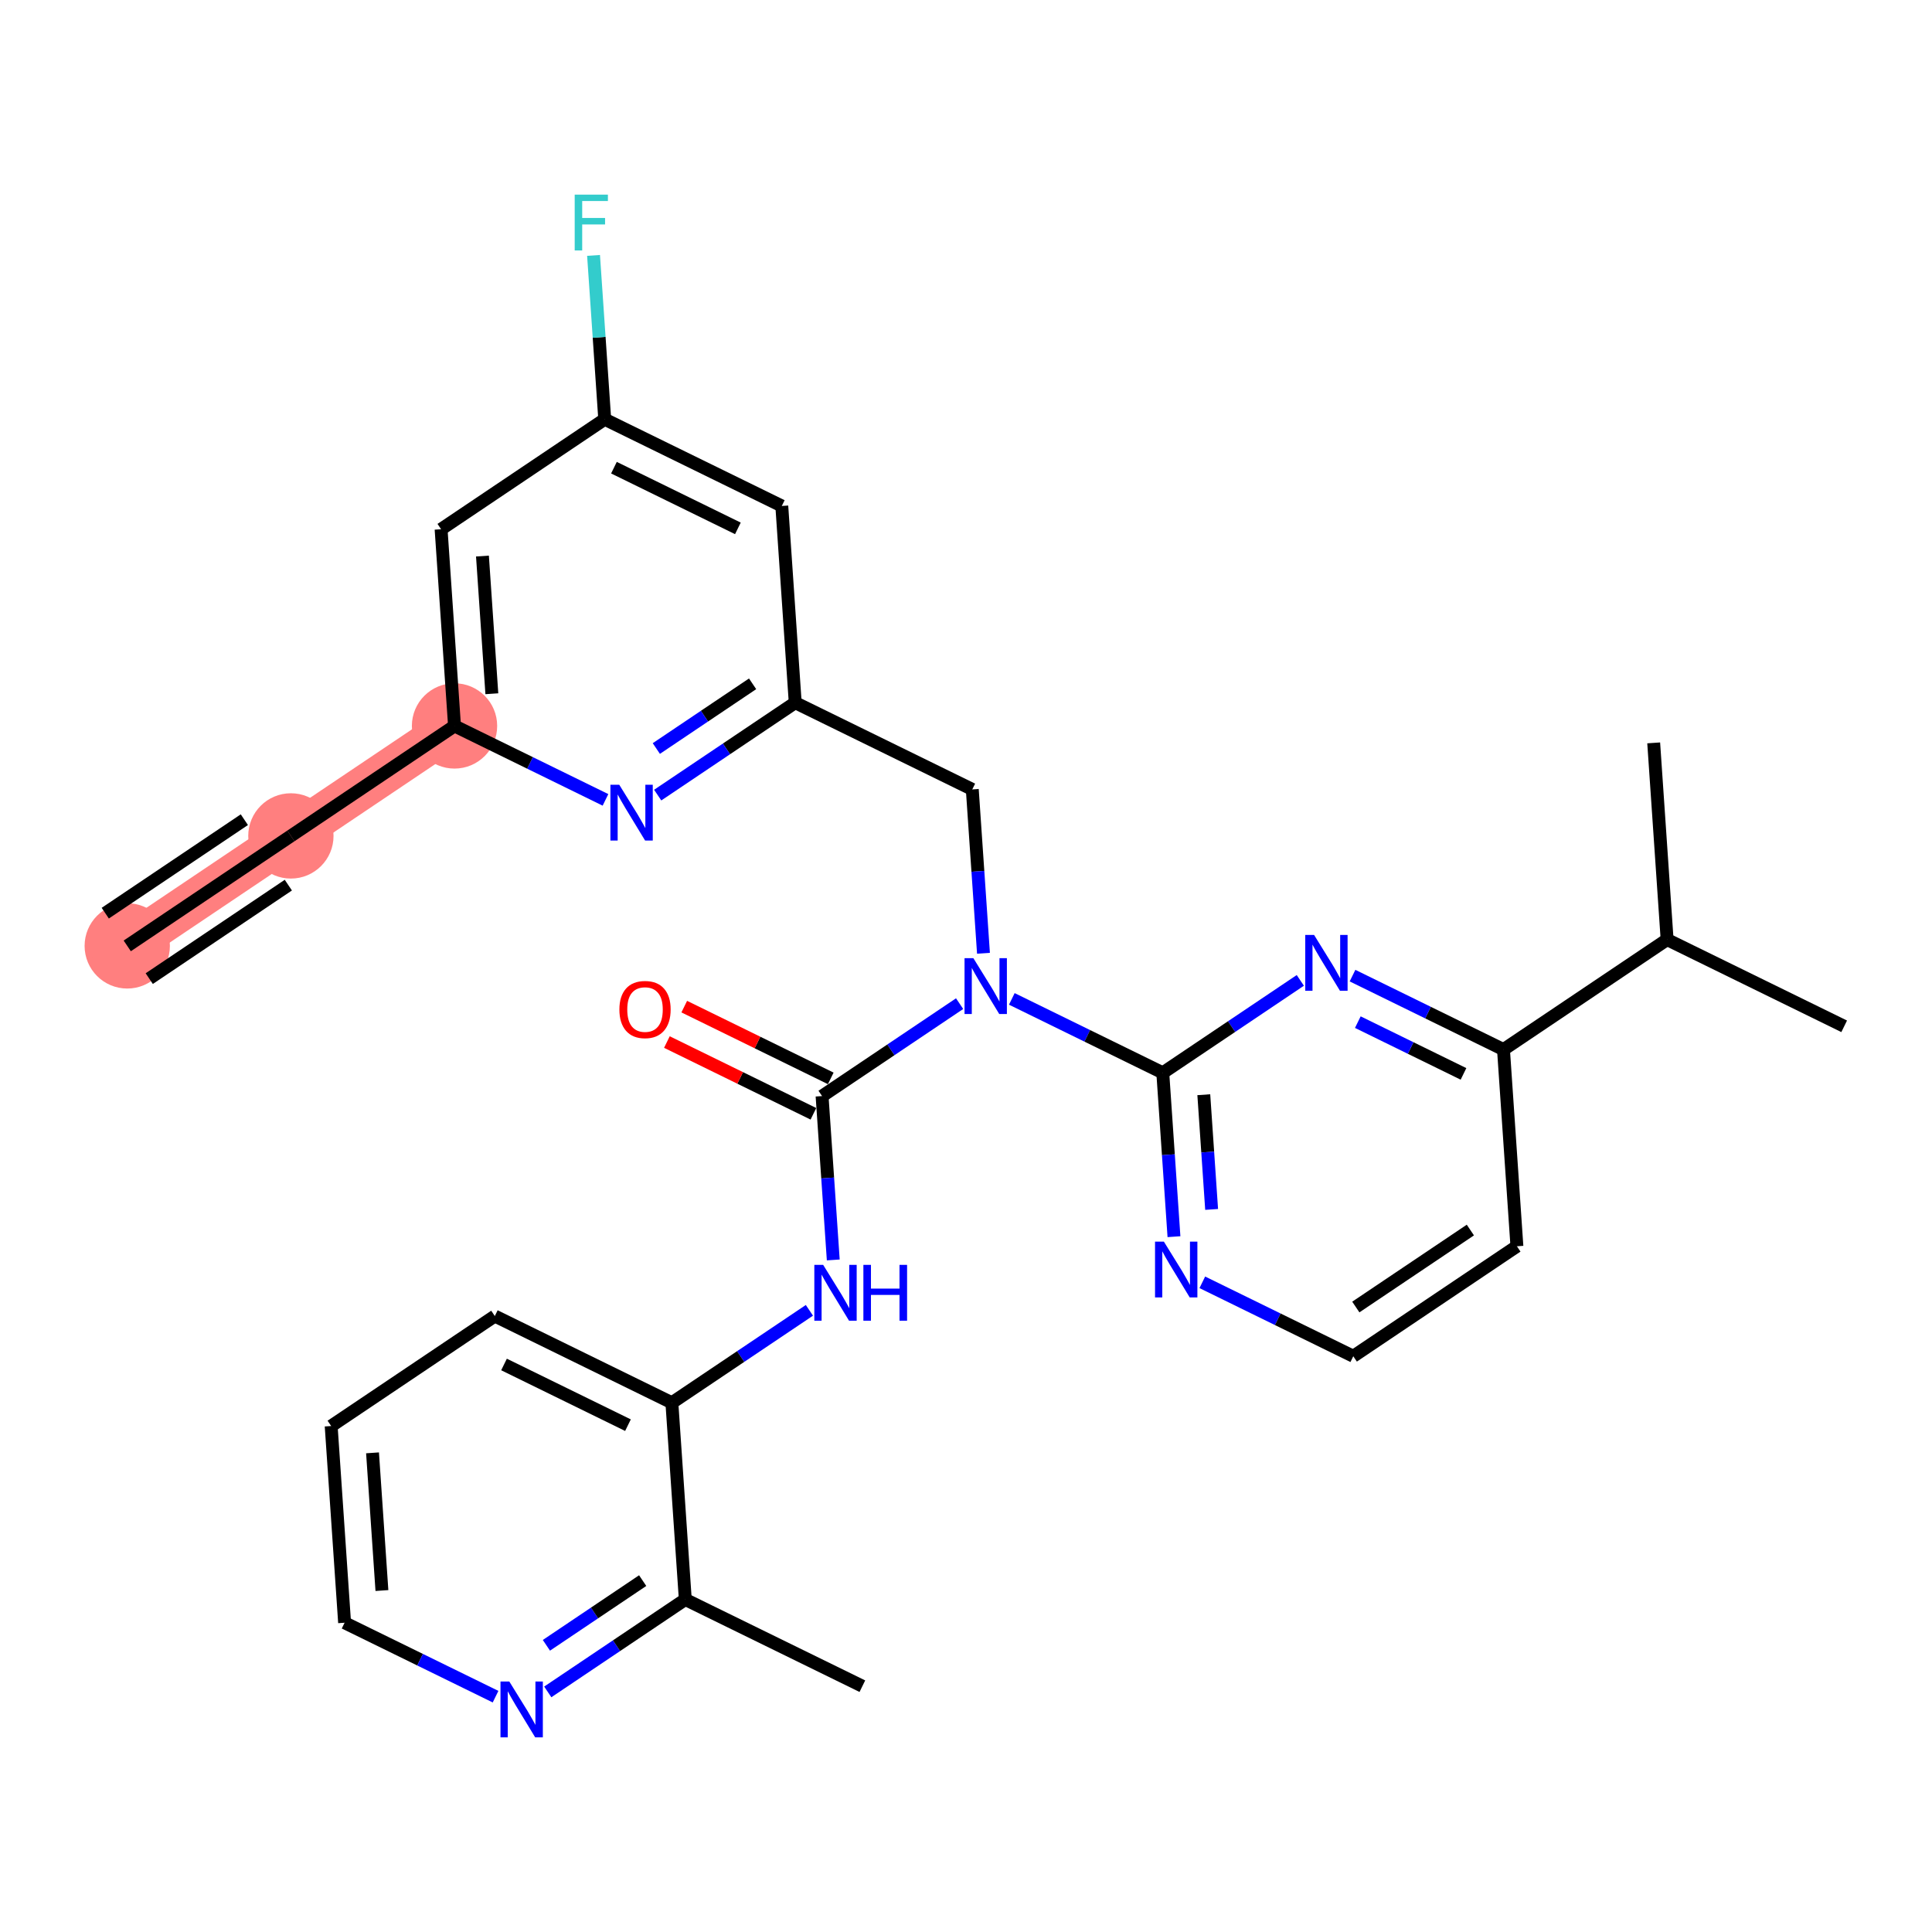 <?xml version='1.0' encoding='iso-8859-1'?>
<svg version='1.1' baseProfile='full'
              xmlns='http://www.w3.org/2000/svg'
                      xmlns:rdkit='http://www.rdkit.org/xml'
                      xmlns:xlink='http://www.w3.org/1999/xlink'
                  xml:space='preserve'
width='300px' height='300px' viewBox='0 0 300 300'>
<!-- END OF HEADER -->
<rect style='opacity:1.0;fill:#FFFFFF;stroke:none' width='300' height='300' x='0' y='0'> </rect>
<rect style='opacity:1.0;fill:#FFFFFF;stroke:none' width='300' height='300' x='0' y='0'> </rect>
<path d='M 19.759,146.878 L 45.169,129.801' style='fill:none;fill-rule:evenodd;stroke:#FF7F7F;stroke-width:6.5px;stroke-linecap:butt;stroke-linejoin:miter;stroke-opacity:1' />
<path d='M 45.169,129.801 L 70.578,112.723' style='fill:none;fill-rule:evenodd;stroke:#FF7F7F;stroke-width:6.5px;stroke-linecap:butt;stroke-linejoin:miter;stroke-opacity:1' />
<ellipse cx='19.759' cy='146.878' rx='6.123' ry='6.123'  style='fill:#FF7F7F;fill-rule:evenodd;stroke:#FF7F7F;stroke-width:1.0px;stroke-linecap:butt;stroke-linejoin:miter;stroke-opacity:1' />
<ellipse cx='45.169' cy='129.801' rx='6.123' ry='6.123'  style='fill:#FF7F7F;fill-rule:evenodd;stroke:#FF7F7F;stroke-width:1.0px;stroke-linecap:butt;stroke-linejoin:miter;stroke-opacity:1' />
<ellipse cx='70.578' cy='112.723' rx='6.123' ry='6.123'  style='fill:#FF7F7F;fill-rule:evenodd;stroke:#FF7F7F;stroke-width:1.0px;stroke-linecap:butt;stroke-linejoin:miter;stroke-opacity:1' />
<path class='bond-0 atom-0 atom-1' d='M 19.759,146.878 L 45.169,129.801' style='fill:none;fill-rule:evenodd;stroke:#000000;stroke-width:2.0px;stroke-linecap:butt;stroke-linejoin:miter;stroke-opacity:1' />
<path class='bond-0 atom-0 atom-1' d='M 23.175,151.96 L 44.773,137.444' style='fill:none;fill-rule:evenodd;stroke:#000000;stroke-width:2.0px;stroke-linecap:butt;stroke-linejoin:miter;stroke-opacity:1' />
<path class='bond-0 atom-0 atom-1' d='M 16.344,141.797 L 37.942,127.28' style='fill:none;fill-rule:evenodd;stroke:#000000;stroke-width:2.0px;stroke-linecap:butt;stroke-linejoin:miter;stroke-opacity:1' />
<path class='bond-1 atom-1 atom-2' d='M 45.169,129.801 L 70.578,112.723' style='fill:none;fill-rule:evenodd;stroke:#000000;stroke-width:2.0px;stroke-linecap:butt;stroke-linejoin:miter;stroke-opacity:1' />
<path class='bond-2 atom-2 atom-3' d='M 70.578,112.723 L 68.493,82.179' style='fill:none;fill-rule:evenodd;stroke:#000000;stroke-width:2.0px;stroke-linecap:butt;stroke-linejoin:miter;stroke-opacity:1' />
<path class='bond-2 atom-2 atom-3' d='M 76.374,107.724 L 74.915,86.343' style='fill:none;fill-rule:evenodd;stroke:#000000;stroke-width:2.0px;stroke-linecap:butt;stroke-linejoin:miter;stroke-opacity:1' />
<path class='bond-29 atom-29 atom-2' d='M 94.019,124.204 L 82.299,118.463' style='fill:none;fill-rule:evenodd;stroke:#0000FF;stroke-width:2.0px;stroke-linecap:butt;stroke-linejoin:miter;stroke-opacity:1' />
<path class='bond-29 atom-29 atom-2' d='M 82.299,118.463 L 70.578,112.723' style='fill:none;fill-rule:evenodd;stroke:#000000;stroke-width:2.0px;stroke-linecap:butt;stroke-linejoin:miter;stroke-opacity:1' />
<path class='bond-3 atom-3 atom-4' d='M 68.493,82.179 L 93.902,65.101' style='fill:none;fill-rule:evenodd;stroke:#000000;stroke-width:2.0px;stroke-linecap:butt;stroke-linejoin:miter;stroke-opacity:1' />
<path class='bond-4 atom-4 atom-5' d='M 93.902,65.101 L 93.034,52.379' style='fill:none;fill-rule:evenodd;stroke:#000000;stroke-width:2.0px;stroke-linecap:butt;stroke-linejoin:miter;stroke-opacity:1' />
<path class='bond-4 atom-4 atom-5' d='M 93.034,52.379 L 92.165,39.657' style='fill:none;fill-rule:evenodd;stroke:#33CCCC;stroke-width:2.0px;stroke-linecap:butt;stroke-linejoin:miter;stroke-opacity:1' />
<path class='bond-5 atom-4 atom-6' d='M 93.902,65.101 L 121.397,78.567' style='fill:none;fill-rule:evenodd;stroke:#000000;stroke-width:2.0px;stroke-linecap:butt;stroke-linejoin:miter;stroke-opacity:1' />
<path class='bond-5 atom-4 atom-6' d='M 95.333,72.62 L 114.579,82.046' style='fill:none;fill-rule:evenodd;stroke:#000000;stroke-width:2.0px;stroke-linecap:butt;stroke-linejoin:miter;stroke-opacity:1' />
<path class='bond-6 atom-6 atom-7' d='M 121.397,78.567 L 123.482,109.111' style='fill:none;fill-rule:evenodd;stroke:#000000;stroke-width:2.0px;stroke-linecap:butt;stroke-linejoin:miter;stroke-opacity:1' />
<path class='bond-7 atom-7 atom-8' d='M 123.482,109.111 L 150.976,122.577' style='fill:none;fill-rule:evenodd;stroke:#000000;stroke-width:2.0px;stroke-linecap:butt;stroke-linejoin:miter;stroke-opacity:1' />
<path class='bond-28 atom-7 atom-29' d='M 123.482,109.111 L 112.804,116.288' style='fill:none;fill-rule:evenodd;stroke:#000000;stroke-width:2.0px;stroke-linecap:butt;stroke-linejoin:miter;stroke-opacity:1' />
<path class='bond-28 atom-7 atom-29' d='M 112.804,116.288 L 102.126,123.465' style='fill:none;fill-rule:evenodd;stroke:#0000FF;stroke-width:2.0px;stroke-linecap:butt;stroke-linejoin:miter;stroke-opacity:1' />
<path class='bond-28 atom-7 atom-29' d='M 116.863,106.182 L 109.388,111.206' style='fill:none;fill-rule:evenodd;stroke:#000000;stroke-width:2.0px;stroke-linecap:butt;stroke-linejoin:miter;stroke-opacity:1' />
<path class='bond-28 atom-7 atom-29' d='M 109.388,111.206 L 101.914,116.23' style='fill:none;fill-rule:evenodd;stroke:#0000FF;stroke-width:2.0px;stroke-linecap:butt;stroke-linejoin:miter;stroke-opacity:1' />
<path class='bond-8 atom-8 atom-9' d='M 150.976,122.577 L 151.845,135.299' style='fill:none;fill-rule:evenodd;stroke:#000000;stroke-width:2.0px;stroke-linecap:butt;stroke-linejoin:miter;stroke-opacity:1' />
<path class='bond-8 atom-8 atom-9' d='M 151.845,135.299 L 152.713,148.021' style='fill:none;fill-rule:evenodd;stroke:#0000FF;stroke-width:2.0px;stroke-linecap:butt;stroke-linejoin:miter;stroke-opacity:1' />
<path class='bond-9 atom-9 atom-10' d='M 149.008,155.846 L 138.33,163.023' style='fill:none;fill-rule:evenodd;stroke:#0000FF;stroke-width:2.0px;stroke-linecap:butt;stroke-linejoin:miter;stroke-opacity:1' />
<path class='bond-9 atom-9 atom-10' d='M 138.33,163.023 L 127.652,170.199' style='fill:none;fill-rule:evenodd;stroke:#000000;stroke-width:2.0px;stroke-linecap:butt;stroke-linejoin:miter;stroke-opacity:1' />
<path class='bond-19 atom-9 atom-20' d='M 157.115,155.107 L 168.835,160.847' style='fill:none;fill-rule:evenodd;stroke:#0000FF;stroke-width:2.0px;stroke-linecap:butt;stroke-linejoin:miter;stroke-opacity:1' />
<path class='bond-19 atom-9 atom-20' d='M 168.835,160.847 L 180.556,166.588' style='fill:none;fill-rule:evenodd;stroke:#000000;stroke-width:2.0px;stroke-linecap:butt;stroke-linejoin:miter;stroke-opacity:1' />
<path class='bond-10 atom-10 atom-11' d='M 128.999,167.45 L 117.624,161.879' style='fill:none;fill-rule:evenodd;stroke:#000000;stroke-width:2.0px;stroke-linecap:butt;stroke-linejoin:miter;stroke-opacity:1' />
<path class='bond-10 atom-10 atom-11' d='M 117.624,161.879 L 106.25,156.308' style='fill:none;fill-rule:evenodd;stroke:#FF0000;stroke-width:2.0px;stroke-linecap:butt;stroke-linejoin:miter;stroke-opacity:1' />
<path class='bond-10 atom-10 atom-11' d='M 126.306,172.949 L 114.931,167.378' style='fill:none;fill-rule:evenodd;stroke:#000000;stroke-width:2.0px;stroke-linecap:butt;stroke-linejoin:miter;stroke-opacity:1' />
<path class='bond-10 atom-10 atom-11' d='M 114.931,167.378 L 103.556,161.807' style='fill:none;fill-rule:evenodd;stroke:#FF0000;stroke-width:2.0px;stroke-linecap:butt;stroke-linejoin:miter;stroke-opacity:1' />
<path class='bond-11 atom-10 atom-12' d='M 127.652,170.199 L 128.521,182.921' style='fill:none;fill-rule:evenodd;stroke:#000000;stroke-width:2.0px;stroke-linecap:butt;stroke-linejoin:miter;stroke-opacity:1' />
<path class='bond-11 atom-10 atom-12' d='M 128.521,182.921 L 129.389,195.643' style='fill:none;fill-rule:evenodd;stroke:#0000FF;stroke-width:2.0px;stroke-linecap:butt;stroke-linejoin:miter;stroke-opacity:1' />
<path class='bond-12 atom-12 atom-13' d='M 125.684,203.468 L 115.006,210.644' style='fill:none;fill-rule:evenodd;stroke:#0000FF;stroke-width:2.0px;stroke-linecap:butt;stroke-linejoin:miter;stroke-opacity:1' />
<path class='bond-12 atom-12 atom-13' d='M 115.006,210.644 L 104.328,217.821' style='fill:none;fill-rule:evenodd;stroke:#000000;stroke-width:2.0px;stroke-linecap:butt;stroke-linejoin:miter;stroke-opacity:1' />
<path class='bond-13 atom-13 atom-14' d='M 104.328,217.821 L 76.834,204.355' style='fill:none;fill-rule:evenodd;stroke:#000000;stroke-width:2.0px;stroke-linecap:butt;stroke-linejoin:miter;stroke-opacity:1' />
<path class='bond-13 atom-13 atom-14' d='M 97.511,221.3 L 78.264,211.874' style='fill:none;fill-rule:evenodd;stroke:#000000;stroke-width:2.0px;stroke-linecap:butt;stroke-linejoin:miter;stroke-opacity:1' />
<path class='bond-30 atom-18 atom-13' d='M 106.413,248.365 L 104.328,217.821' style='fill:none;fill-rule:evenodd;stroke:#000000;stroke-width:2.0px;stroke-linecap:butt;stroke-linejoin:miter;stroke-opacity:1' />
<path class='bond-14 atom-14 atom-15' d='M 76.834,204.355 L 51.424,221.433' style='fill:none;fill-rule:evenodd;stroke:#000000;stroke-width:2.0px;stroke-linecap:butt;stroke-linejoin:miter;stroke-opacity:1' />
<path class='bond-15 atom-15 atom-16' d='M 51.424,221.433 L 53.509,251.977' style='fill:none;fill-rule:evenodd;stroke:#000000;stroke-width:2.0px;stroke-linecap:butt;stroke-linejoin:miter;stroke-opacity:1' />
<path class='bond-15 atom-15 atom-16' d='M 57.846,225.597 L 59.305,246.978' style='fill:none;fill-rule:evenodd;stroke:#000000;stroke-width:2.0px;stroke-linecap:butt;stroke-linejoin:miter;stroke-opacity:1' />
<path class='bond-16 atom-16 atom-17' d='M 53.509,251.977 L 65.23,257.717' style='fill:none;fill-rule:evenodd;stroke:#000000;stroke-width:2.0px;stroke-linecap:butt;stroke-linejoin:miter;stroke-opacity:1' />
<path class='bond-16 atom-16 atom-17' d='M 65.23,257.717 L 76.95,263.458' style='fill:none;fill-rule:evenodd;stroke:#0000FF;stroke-width:2.0px;stroke-linecap:butt;stroke-linejoin:miter;stroke-opacity:1' />
<path class='bond-17 atom-17 atom-18' d='M 85.057,262.719 L 95.735,255.542' style='fill:none;fill-rule:evenodd;stroke:#0000FF;stroke-width:2.0px;stroke-linecap:butt;stroke-linejoin:miter;stroke-opacity:1' />
<path class='bond-17 atom-17 atom-18' d='M 95.735,255.542 L 106.413,248.365' style='fill:none;fill-rule:evenodd;stroke:#000000;stroke-width:2.0px;stroke-linecap:butt;stroke-linejoin:miter;stroke-opacity:1' />
<path class='bond-17 atom-17 atom-18' d='M 84.845,255.484 L 92.32,250.46' style='fill:none;fill-rule:evenodd;stroke:#0000FF;stroke-width:2.0px;stroke-linecap:butt;stroke-linejoin:miter;stroke-opacity:1' />
<path class='bond-17 atom-17 atom-18' d='M 92.32,250.46 L 99.794,245.436' style='fill:none;fill-rule:evenodd;stroke:#000000;stroke-width:2.0px;stroke-linecap:butt;stroke-linejoin:miter;stroke-opacity:1' />
<path class='bond-18 atom-18 atom-19' d='M 106.413,248.365 L 133.908,261.831' style='fill:none;fill-rule:evenodd;stroke:#000000;stroke-width:2.0px;stroke-linecap:butt;stroke-linejoin:miter;stroke-opacity:1' />
<path class='bond-20 atom-20 atom-21' d='M 180.556,166.588 L 181.424,179.309' style='fill:none;fill-rule:evenodd;stroke:#000000;stroke-width:2.0px;stroke-linecap:butt;stroke-linejoin:miter;stroke-opacity:1' />
<path class='bond-20 atom-20 atom-21' d='M 181.424,179.309 L 182.293,192.031' style='fill:none;fill-rule:evenodd;stroke:#0000FF;stroke-width:2.0px;stroke-linecap:butt;stroke-linejoin:miter;stroke-opacity:1' />
<path class='bond-20 atom-20 atom-21' d='M 186.925,169.987 L 187.533,178.892' style='fill:none;fill-rule:evenodd;stroke:#000000;stroke-width:2.0px;stroke-linecap:butt;stroke-linejoin:miter;stroke-opacity:1' />
<path class='bond-20 atom-20 atom-21' d='M 187.533,178.892 L 188.141,187.798' style='fill:none;fill-rule:evenodd;stroke:#0000FF;stroke-width:2.0px;stroke-linecap:butt;stroke-linejoin:miter;stroke-opacity:1' />
<path class='bond-31 atom-28 atom-20' d='M 201.912,152.234 L 191.234,159.411' style='fill:none;fill-rule:evenodd;stroke:#0000FF;stroke-width:2.0px;stroke-linecap:butt;stroke-linejoin:miter;stroke-opacity:1' />
<path class='bond-31 atom-28 atom-20' d='M 191.234,159.411 L 180.556,166.588' style='fill:none;fill-rule:evenodd;stroke:#000000;stroke-width:2.0px;stroke-linecap:butt;stroke-linejoin:miter;stroke-opacity:1' />
<path class='bond-21 atom-21 atom-22' d='M 186.695,199.117 L 198.415,204.858' style='fill:none;fill-rule:evenodd;stroke:#0000FF;stroke-width:2.0px;stroke-linecap:butt;stroke-linejoin:miter;stroke-opacity:1' />
<path class='bond-21 atom-21 atom-22' d='M 198.415,204.858 L 210.136,210.598' style='fill:none;fill-rule:evenodd;stroke:#000000;stroke-width:2.0px;stroke-linecap:butt;stroke-linejoin:miter;stroke-opacity:1' />
<path class='bond-22 atom-22 atom-23' d='M 210.136,210.598 L 235.545,193.52' style='fill:none;fill-rule:evenodd;stroke:#000000;stroke-width:2.0px;stroke-linecap:butt;stroke-linejoin:miter;stroke-opacity:1' />
<path class='bond-22 atom-22 atom-23' d='M 210.531,202.954 L 228.318,191' style='fill:none;fill-rule:evenodd;stroke:#000000;stroke-width:2.0px;stroke-linecap:butt;stroke-linejoin:miter;stroke-opacity:1' />
<path class='bond-23 atom-23 atom-24' d='M 235.545,193.52 L 233.46,162.976' style='fill:none;fill-rule:evenodd;stroke:#000000;stroke-width:2.0px;stroke-linecap:butt;stroke-linejoin:miter;stroke-opacity:1' />
<path class='bond-24 atom-24 atom-25' d='M 233.46,162.976 L 258.869,145.898' style='fill:none;fill-rule:evenodd;stroke:#000000;stroke-width:2.0px;stroke-linecap:butt;stroke-linejoin:miter;stroke-opacity:1' />
<path class='bond-27 atom-24 atom-28' d='M 233.46,162.976 L 221.739,157.236' style='fill:none;fill-rule:evenodd;stroke:#000000;stroke-width:2.0px;stroke-linecap:butt;stroke-linejoin:miter;stroke-opacity:1' />
<path class='bond-27 atom-24 atom-28' d='M 221.739,157.236 L 210.019,151.495' style='fill:none;fill-rule:evenodd;stroke:#0000FF;stroke-width:2.0px;stroke-linecap:butt;stroke-linejoin:miter;stroke-opacity:1' />
<path class='bond-27 atom-24 atom-28' d='M 227.25,166.753 L 219.046,162.735' style='fill:none;fill-rule:evenodd;stroke:#000000;stroke-width:2.0px;stroke-linecap:butt;stroke-linejoin:miter;stroke-opacity:1' />
<path class='bond-27 atom-24 atom-28' d='M 219.046,162.735 L 210.842,158.716' style='fill:none;fill-rule:evenodd;stroke:#0000FF;stroke-width:2.0px;stroke-linecap:butt;stroke-linejoin:miter;stroke-opacity:1' />
<path class='bond-25 atom-25 atom-26' d='M 258.869,145.898 L 286.364,159.365' style='fill:none;fill-rule:evenodd;stroke:#000000;stroke-width:2.0px;stroke-linecap:butt;stroke-linejoin:miter;stroke-opacity:1' />
<path class='bond-26 atom-25 atom-27' d='M 258.869,145.898 L 256.784,115.354' style='fill:none;fill-rule:evenodd;stroke:#000000;stroke-width:2.0px;stroke-linecap:butt;stroke-linejoin:miter;stroke-opacity:1' />
<path  class='atom-5' d='M 89.239 30.222
L 94.395 30.222
L 94.395 31.214
L 90.403 31.214
L 90.403 33.847
L 93.954 33.847
L 93.954 34.851
L 90.403 34.851
L 90.403 38.892
L 89.239 38.892
L 89.239 30.222
' fill='#33CCCC'/>
<path  class='atom-9' d='M 151.145 148.786
L 153.986 153.379
Q 154.268 153.832, 154.721 154.652
Q 155.174 155.473, 155.198 155.522
L 155.198 148.786
L 156.35 148.786
L 156.35 157.457
L 155.162 157.457
L 152.112 152.436
Q 151.757 151.848, 151.378 151.174
Q 151.01 150.501, 150.9 150.293
L 150.9 157.457
L 149.773 157.457
L 149.773 148.786
L 151.145 148.786
' fill='#0000FF'/>
<path  class='atom-11' d='M 96.178 156.758
Q 96.178 154.676, 97.206 153.512
Q 98.235 152.349, 100.158 152.349
Q 102.08 152.349, 103.109 153.512
Q 104.138 154.676, 104.138 156.758
Q 104.138 158.864, 103.097 160.064
Q 102.056 161.252, 100.158 161.252
Q 98.247 161.252, 97.206 160.064
Q 96.178 158.876, 96.178 156.758
M 100.158 160.272
Q 101.48 160.272, 102.191 159.39
Q 102.913 158.497, 102.913 156.758
Q 102.913 155.055, 102.191 154.198
Q 101.48 153.329, 100.158 153.329
Q 98.835 153.329, 98.113 154.186
Q 97.402 155.043, 97.402 156.758
Q 97.402 158.509, 98.113 159.39
Q 98.835 160.272, 100.158 160.272
' fill='#FF0000'/>
<path  class='atom-12' d='M 127.821 196.408
L 130.662 201.001
Q 130.944 201.454, 131.397 202.274
Q 131.85 203.095, 131.874 203.144
L 131.874 196.408
L 133.025 196.408
L 133.025 205.078
L 131.838 205.078
L 128.788 200.058
Q 128.433 199.47, 128.054 198.796
Q 127.686 198.123, 127.576 197.915
L 127.576 205.078
L 126.449 205.078
L 126.449 196.408
L 127.821 196.408
' fill='#0000FF'/>
<path  class='atom-12' d='M 134.066 196.408
L 135.242 196.408
L 135.242 200.094
L 139.675 200.094
L 139.675 196.408
L 140.851 196.408
L 140.851 205.078
L 139.675 205.078
L 139.675 201.074
L 135.242 201.074
L 135.242 205.078
L 134.066 205.078
L 134.066 196.408
' fill='#0000FF'/>
<path  class='atom-17' d='M 79.087 261.108
L 81.928 265.7
Q 82.21 266.153, 82.663 266.974
Q 83.116 267.794, 83.141 267.843
L 83.141 261.108
L 84.292 261.108
L 84.292 269.778
L 83.104 269.778
L 80.055 264.757
Q 79.7 264.169, 79.32 263.496
Q 78.953 262.822, 78.842 262.614
L 78.842 269.778
L 77.716 269.778
L 77.716 261.108
L 79.087 261.108
' fill='#0000FF'/>
<path  class='atom-21' d='M 180.725 192.797
L 183.566 197.389
Q 183.847 197.842, 184.301 198.663
Q 184.754 199.483, 184.778 199.532
L 184.778 192.797
L 185.929 192.797
L 185.929 201.467
L 184.741 201.467
L 181.692 196.446
Q 181.337 195.858, 180.957 195.185
Q 180.59 194.511, 180.48 194.303
L 180.48 201.467
L 179.353 201.467
L 179.353 192.797
L 180.725 192.797
' fill='#0000FF'/>
<path  class='atom-28' d='M 204.049 145.175
L 206.89 149.767
Q 207.172 150.22, 207.625 151.041
Q 208.078 151.861, 208.102 151.91
L 208.102 145.175
L 209.253 145.175
L 209.253 153.845
L 208.066 153.845
L 205.016 148.824
Q 204.661 148.236, 204.281 147.563
Q 203.914 146.889, 203.804 146.681
L 203.804 153.845
L 202.677 153.845
L 202.677 145.175
L 204.049 145.175
' fill='#0000FF'/>
<path  class='atom-29' d='M 96.156 121.854
L 98.997 126.446
Q 99.279 126.899, 99.732 127.72
Q 100.185 128.54, 100.209 128.589
L 100.209 121.854
L 101.361 121.854
L 101.361 130.524
L 100.173 130.524
L 97.124 125.503
Q 96.768 124.915, 96.389 124.242
Q 96.021 123.568, 95.911 123.36
L 95.911 130.524
L 94.784 130.524
L 94.784 121.854
L 96.156 121.854
' fill='#0000FF'/>
</svg>
